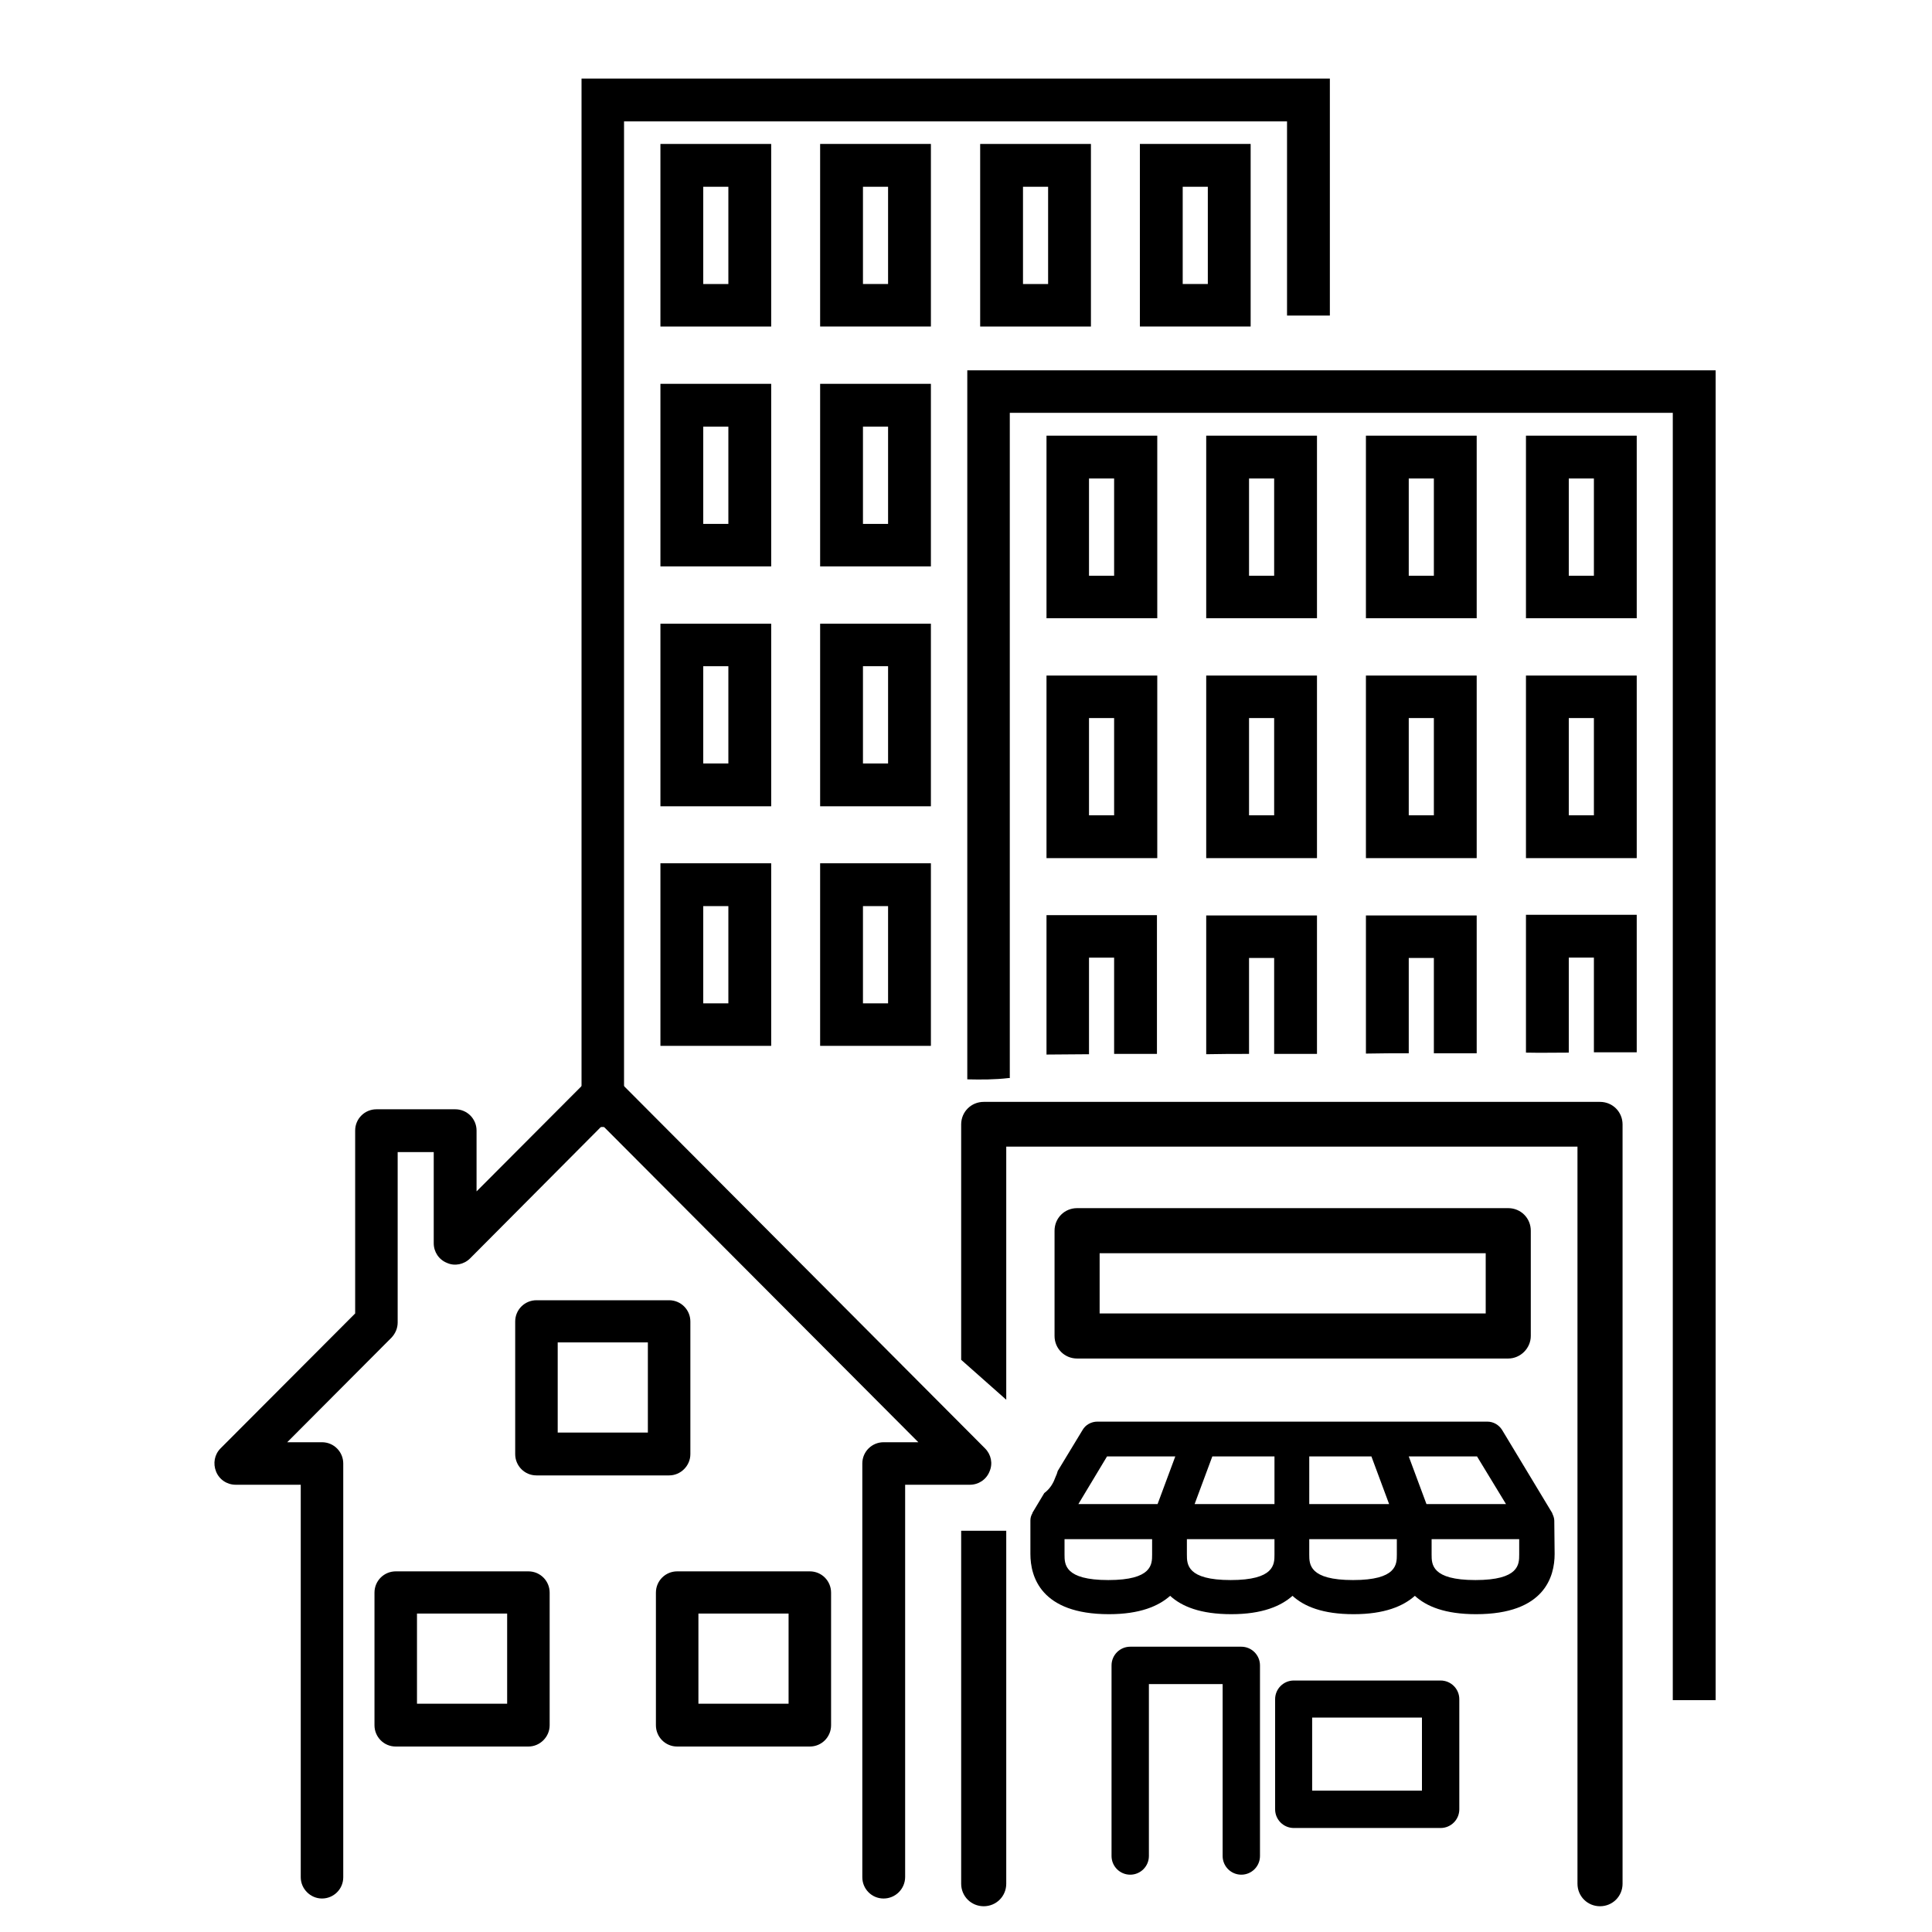 <?xml version="1.0" encoding="utf-8"?>
<!-- Generator: Adobe Illustrator 27.4.0, SVG Export Plug-In . SVG Version: 6.00 Build 0)  -->
<svg version="1.1" id="Layer_1" xmlns="http://www.w3.org/2000/svg" xmlns:xlink="http://www.w3.org/1999/xlink" x="0px" y="0px"
	 viewBox="0 0 60 60" style="enable-background:new 0 0 60 60;" xml:space="preserve">
<style type="text/css">
	.st0{fill:none;stroke:#333544;stroke-width:1.4;stroke-linecap:round;stroke-linejoin:round;stroke-miterlimit:10;}
</style>
<g>
	<g>
		<path d="M35.93,19.2H32.5v-5.67h3.44V19.2z M33.82,17.88h0.78v-3.02h-0.78V17.88z"/>
	</g>
	<g>
		<path d="M40.9,19.2h-3.44v-5.67h3.44V19.2z M38.79,17.88h0.78v-3.02h-0.78V17.88z"/>
	</g>
	<g>
		<path d="M45.86,19.2h-3.44v-5.67h3.44V19.2z M43.75,17.88h0.78v-3.02h-0.78V17.88z"/>
	</g>
	<g>
		<path d="M50.83,19.2h-3.44v-5.67h3.44V19.2z M48.72,17.88h0.78v-3.02h-0.78V17.88z"/>
	</g>
</g>
<g>
	<g>
		<path d="M35.93,26.65H32.5v-5.67h3.44V26.65z M33.82,25.32h0.78V22.3h-0.78V25.32z"/>
	</g>
	<g>
		<path d="M40.9,26.65h-3.44v-5.67h3.44V26.65z M38.79,25.32h0.78V22.3h-0.78V25.32z"/>
	</g>
	<g>
		<path d="M45.86,26.65h-3.44v-5.67h3.44V26.65z M43.75,25.32h0.78V22.3h-0.78V25.32z"/>
	</g>
	<g>
		<path d="M50.83,26.65h-3.44v-5.67h3.44V26.65z M48.72,25.32h0.78V22.3h-0.78V25.32z"/>
	</g>
</g>
<g>
	<g>
		<path d="M33.82,32.74v-3h0.78v2.99c0.44,0,0.88,0,1.33,0v-4.31H32.5v4.33C32.94,32.75,33.38,32.74,33.82,32.74z"/>
	</g>
	<g>
		<path d="M38.79,32.73v-2.98h0.78v2.98c0.44,0,0.88,0,1.33,0v-4.3h-3.44v4.31C37.9,32.73,38.35,32.73,38.79,32.73z"/>
	</g>
	<g>
		<path d="M43.75,32.71v-2.96h0.78v2.96c0.44,0,0.88,0,1.33,0v-4.28h-3.44v4.29C42.87,32.71,43.31,32.71,43.75,32.71z"/>
	</g>
	<g>
		<path d="M48.72,32.69v-2.95h0.78v2.94c0.44,0,0.88,0,1.33,0v-4.27h-3.44v4.28C47.83,32.7,48.27,32.69,48.72,32.69z"/>
	</g>
</g>
<g>
	<g>
		<path d="M38.84,10.14H35.4V4.47h3.44V10.14z M36.73,8.82h0.78V5.8h-0.78V8.82z"/>
	</g>
	<g>
		<path d="M33.88,10.14h-3.44V4.47h3.44V10.14z M31.77,8.82h0.78V5.8h-0.78V8.82z"/>
	</g>
	<g>
		<path d="M28.91,10.14h-3.44V4.47h3.44V10.14z M26.8,8.82h0.78V5.8H26.8V8.82z"/>
	</g>
	<g>
		<path d="M23.95,10.14h-3.44V4.47h3.44V10.14z M21.84,8.82h0.78V5.8h-0.78V8.82z"/>
	</g>
</g>
<g>
	<path d="M28.91,17.59h-3.44v-5.67h3.44V17.59z M26.8,16.27h0.78v-3.02H26.8V16.27z"/>
</g>
<g>
	<path d="M23.95,17.59h-3.44v-5.67h3.44V17.59z M21.84,16.27h0.78v-3.02h-0.78V16.27z"/>
</g>
<g>
	<path d="M28.91,25.04h-3.44v-5.67h3.44V25.04z M26.8,23.71h0.78v-3.02H26.8V23.71z"/>
</g>
<g>
	<path d="M23.95,25.04h-3.44v-5.67h3.44V25.04z M21.84,23.71h0.78v-3.02h-0.78V23.71z"/>
</g>
<g>
	<path d="M28.91,32.48h-3.44v-5.67h3.44V32.48z M26.8,31.16h0.78v-3.02H26.8V31.16z"/>
</g>
<g>
	<path d="M23.95,32.48h-3.44v-5.67h3.44V32.48z M21.84,31.16h0.78v-3.02h-0.78V31.16z"/>
</g>
<g>
	<polygon points="19.38,35 18.06,35 18.06,2.44 41.3,2.44 41.3,9.8 39.97,9.8 39.97,3.77 19.38,3.77 	"/>
</g>
<g>
	<g>
		<path d="M30.04,11.5v22.02c0.43,0.01,0.86,0.01,1.28-0.04c0.01,0,0.03,0,0.04,0V12.82h20.59V52.8h1.33V11.5H30.04z"/>
	</g>
</g>
<g>
	<path class="st0" d="M29.55,58.5"/>
</g>
<g>
	<g>
		<path d="M27.44,58.96c-0.37,0-0.66-0.3-0.66-0.66V45.45c0-0.37,0.3-0.66,0.66-0.66h1.08l-9.81-9.84l-4.11,4.13
			c-0.19,0.19-0.48,0.25-0.72,0.14c-0.25-0.1-0.41-0.34-0.41-0.61v-2.83h-1.12v5.29c0,0.18-0.07,0.34-0.19,0.47l-3.24,3.25h1.08
			c0.37,0,0.66,0.3,0.66,0.66v12.85c0,0.37-0.3,0.66-0.66,0.66s-0.66-0.3-0.66-0.66V46.11H7.32c-0.27,0-0.51-0.16-0.61-0.41
			c-0.1-0.25-0.05-0.53,0.14-0.72l4.18-4.19v-5.68c0-0.37,0.3-0.66,0.66-0.66h2.45c0.37,0,0.66,0.3,0.66,0.66V37l3.45-3.46
			c0.25-0.25,0.69-0.25,0.94,0l11.4,11.44c0.19,0.19,0.25,0.47,0.14,0.72c-0.1,0.25-0.34,0.41-0.61,0.41h-2.01v12.18
			C28.11,58.66,27.81,58.96,27.44,58.96z"/>
	</g>
	<g>
		<g>
			<path d="M25.15,54.24h-4.12c-0.37,0-0.66-0.3-0.66-0.66v-4.12c0-0.37,0.3-0.66,0.66-0.66h4.12c0.37,0,0.66,0.3,0.66,0.66v4.12
				C25.81,53.94,25.52,54.24,25.15,54.24z M21.69,52.91h2.8v-2.8h-2.8V52.91z"/>
		</g>
		<g>
			<path d="M16.41,54.24h-4.12c-0.37,0-0.66-0.3-0.66-0.66v-4.12c0-0.37,0.3-0.66,0.66-0.66h4.12c0.37,0,0.66,0.3,0.66,0.66v4.12
				C17.07,53.94,16.77,54.24,16.41,54.24z M12.95,52.91h2.8v-2.8h-2.8V52.91z"/>
		</g>
	</g>
	<g>
		<path d="M20.78,45.82h-4.12c-0.37,0-0.66-0.3-0.66-0.66v-4.12c0-0.37,0.3-0.66,0.66-0.66h4.12c0.37,0,0.66,0.3,0.66,0.66v4.12
			C21.44,45.52,21.14,45.82,20.78,45.82z M17.32,44.49h2.8v-2.8h-2.8V44.49z"/>
	</g>
</g>
<g>
	<path d="M44.74,56.77h-4.56c-0.32,0-0.58-0.26-0.58-0.58v-3.42c0-0.32,0.26-0.58,0.58-0.58h4.56c0.32,0,0.58,0.26,0.58,0.58v3.42
		C45.32,56.51,45.06,56.77,44.74,56.77z M40.75,55.61h3.41v-2.27h-3.41V55.61z"/>
</g>
<g>
	<path d="M38.55,58.22c-0.32,0-0.58-0.26-0.58-0.58V52.3h-2.29v5.34c0,0.32-0.26,0.58-0.58,0.58s-0.58-0.26-0.58-0.58v-5.92
		c0-0.32,0.26-0.58,0.58-0.58h3.45c0.32,0,0.58,0.26,0.58,0.58v5.92C39.13,57.96,38.87,58.22,38.55,58.22z"/>
</g>
<path d="M48.27,47.25c0-0.01,0-0.01,0-0.02c0-0.08-0.03-0.16-0.06-0.22c0-0.01,0-0.02-0.01-0.03l-1.55-2.57
	c-0.1-0.16-0.27-0.26-0.46-0.26H43c0,0,0,0,0,0h-5.74c0,0,0,0-0.01,0h-3.17c-0.19,0-0.37,0.1-0.46,0.26l-0.77,1.27
	c-0.02,0.07-0.04,0.13-0.07,0.19c-0.06,0.17-0.15,0.33-0.29,0.45c-0.02,0.02-0.04,0.03-0.06,0.05l-0.36,0.6
	c-0.01,0.01,0,0.02-0.01,0.03c-0.04,0.07-0.06,0.14-0.06,0.22c0,0.01,0,0.01,0,0.02c0,0,0,0,0,0v1.02c0,0.7,0.32,1.87,2.44,1.87
	c0.96,0,1.54-0.25,1.9-0.57c0.36,0.33,0.94,0.57,1.9,0.57s1.54-0.25,1.9-0.57c0.36,0.33,0.94,0.57,1.9,0.57
	c0.96,0,1.54-0.25,1.9-0.57c0.36,0.33,0.94,0.57,1.9,0.57c2.13,0,2.44-1.17,2.44-1.87L48.27,47.25
	C48.27,47.25,48.27,47.25,48.27,47.25z M46.77,46.71H44.3l-0.55-1.48h2.12L46.77,46.71z M39.58,45.23v1.48H37.1l0.55-1.48H39.58z
	 M40.66,45.23h1.93l0.55,1.48h-2.48V45.23z M34.38,45.23h2.12l-0.55,1.48h-2.46L34.38,45.23z M35.78,48.28c0,0.3,0,0.79-1.36,0.79
	c-1.36,0-1.36-0.49-1.36-0.79V47.8h2.72V48.28z M39.58,48.28c0,0.3,0,0.79-1.36,0.79s-1.36-0.49-1.36-0.79V47.8h2.72V48.28z
	 M43.38,48.28c0,0.3,0,0.79-1.36,0.79c-1.36,0-1.36-0.49-1.36-0.79V47.8h2.72V48.28z M47.18,48.28c0,0.3,0,0.79-1.36,0.79
	c-1.36,0-1.36-0.49-1.36-0.79V47.8h2.72V48.28z"/>
<g>
	<path class="st0" d="M49.69,58.5"/>
</g>
<g>
	<path d="M46.84,42.19H33.45c-0.39,0-0.7-0.31-0.7-0.7v-3.27c0-0.39,0.31-0.7,0.7-0.7h13.39c0.39,0,0.7,0.31,0.7,0.7v3.27
		C47.54,41.87,47.22,42.19,46.84,42.19z M34.15,40.79h11.99v-1.87H34.15V40.79z"/>
</g>
<path d="M49.69,34.22H30.55c-0.39,0-0.7,0.31-0.7,0.7v7.31l1.4,1.24v-7.86h17.74V58.5c0,0.39,0.31,0.7,0.7,0.7s0.7-0.31,0.7-0.7
	V34.92C50.39,34.53,50.08,34.22,49.69,34.22z"/>
<path d="M29.85,47.54V58.5c0,0.39,0.31,0.7,0.7,0.7s0.7-0.31,0.7-0.7V47.54H29.85z"/>
</svg>
